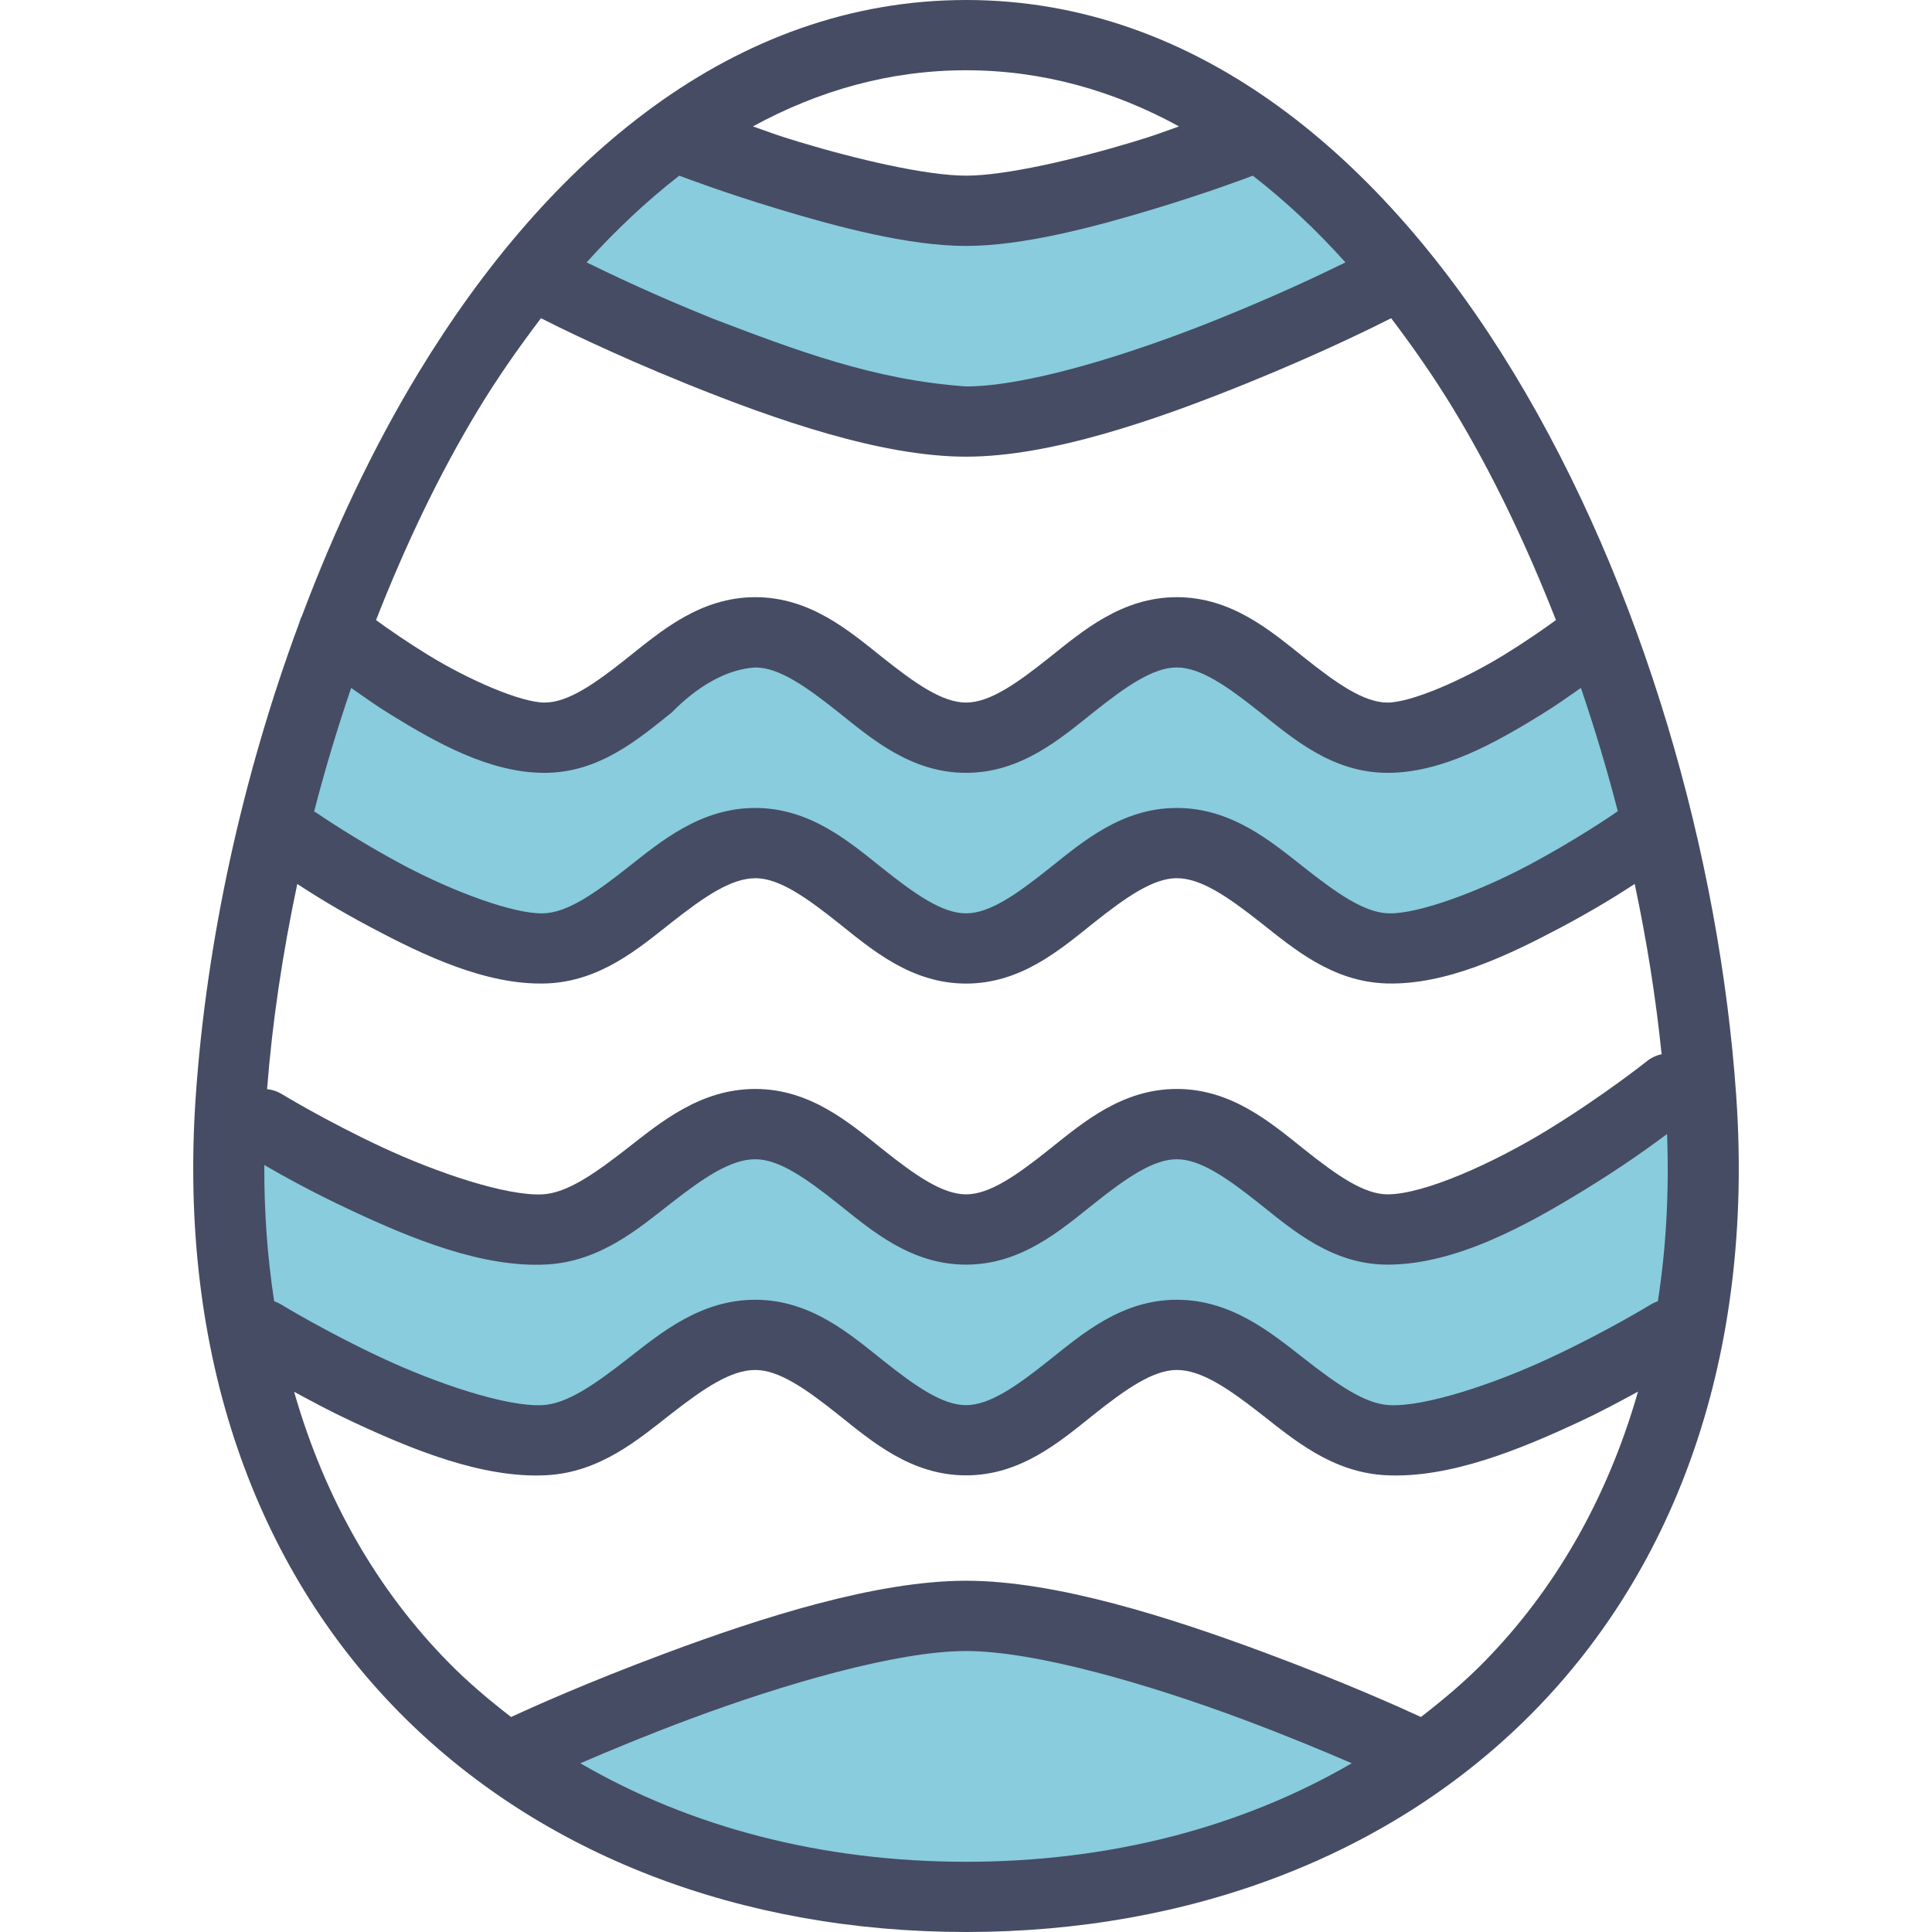 <?xml version="1.0" encoding="iso-8859-1"?>
<!-- Generator: Adobe Illustrator 19.0.0, SVG Export Plug-In . SVG Version: 6.00 Build 0)  -->
<svg version="1.1" id="Layer_1" xmlns="http://www.w3.org/2000/svg" xmlns:xlink="http://www.w3.org/1999/xlink" x="0px" y="0px"
	 viewBox="0 0 440.001 440.001" style="enable-background:new 0 0 440.001 440.001;" xml:space="preserve">
<g transform="translate(0 -1020.36)" shape-rendering="auto" image-rendering="auto" color-rendering="auto" color-interpolation="sRGB">
	<path style="fill:#464C63;" d="M220.014,1020.363c-52.893,0-95.248,36.314-124.718,84.906
		c-10.374,17.104-19.173,35.836-26.501,55.281c-0.266,0.518-0.476,1.061-0.624,1.623c-13.125,35.328-21.189,72.992-23.594,107.906
		c-4.08,59.246,13.909,107.238,46.125,140.031c32.219,32.793,78.275,50.25,129.314,50.25c51.037,0,97.093-17.455,129.312-50.25
		c32.219-32.793,50.176-80.783,46.094-140.031c-3.768-54.711-21.218-116.219-50.688-164.813s-71.826-84.907-124.718-84.907
		L220.014,1020.363z M220.014,1036.363c17.355,0,33.542,4.608,48.499,12.783c-4.066,1.424-4.667,1.783-10.562,3.563
		c-12.958,3.91-28.883,7.656-37.938,7.656c-9.054,0-24.979-3.746-37.938-7.656c-5.909-1.783-6.523-2.145-10.594-3.563
		C186.448,1040.971,202.658,1036.364,220.014,1036.363L220.014,1036.363z M123.201,1092.832c3.541,1.789,15.747,7.898,33.157,14.938
		c20.149,8.146,44.261,16.594,63.656,16.594s43.506-8.447,63.656-16.594c17.41-7.039,29.616-13.148,33.157-14.938
		c4.965,6.545,9.752,13.389,14.218,20.75c8.965,14.783,16.675,31.064,23.314,48c-2.974,2.158-7.106,5.027-11.845,7.938
		c-9.299,5.715-21.133,10.844-26.499,10.844s-11.504-4.279-19.032-10.279c-7.526-6-16.446-13.721-28.968-13.721
		c-12.522,0-21.472,7.721-29,13.721s-13.634,10.279-19,10.279s-11.504-4.279-19.032-10.279c-7.526-6-16.446-13.721-28.968-13.721
		s-21.472,7.721-29,13.721s-13.634,10.279-19,10.279c-5.366,0-17.232-5.129-26.531-10.844c-4.738-2.91-8.872-5.779-11.845-7.938
		c6.632-16.936,14.349-33.217,23.314-48C113.419,1106.216,118.232,1099.38,123.201,1092.832z M172.014,1220.363
		c5.366,0,11.472,4.252,19,10.252s16.478,13.748,29,13.748s21.442-7.748,28.968-13.748c7.528-6,13.666-10.252,19.032-10.252
		c5.445,0,11.523,4.146,19.03,10.063c7.506,5.916,16.338,13.543,28.72,13.906c13.514,0.4,27.675-6.371,39.594-12.688
		c7.784-4.125,13.258-7.578,16.938-9.969c2.774,13.1,4.834,26.084,6.125,38.781c-1.249,0.262-2.417,0.82-3.406,1.625
		c0,0-9.696,7.723-22.25,15.438c-12.555,7.715-28.403,14.844-36.75,14.844c-5.366,0-11.504-4.279-19.032-10.279
		c-7.526-6-16.446-13.721-28.968-13.721c-12.522,0-21.472,7.721-29,13.721s-13.634,10.279-19,10.279s-11.504-4.279-19.032-10.279
		c-7.526-6-16.446-13.721-28.968-13.721c-12.382,0-21.365,7.43-28.938,13.344c-7.573,5.916-13.902,10.361-19.501,10.656
		c-8.182,0.432-24.008-4.871-36.718-10.811c-12.709-5.943-22.688-12.031-22.688-12.031c-1.017-0.617-2.159-1-3.342-1.119
		c1.168-15.152,3.523-30.889,6.875-46.719c3.664,2.391,9.144,5.84,16.936,9.969c11.917,6.316,26.082,13.082,39.595,12.688
		c12.382-0.367,21.213-7.988,28.718-13.906c7.506-5.916,13.618-10.064,19.062-10.064L172.014,1220.363z M172.014,1332.363
		c5.366,0,11.472,4.252,19,10.252s16.478,13.748,29,13.748s21.442-7.748,28.968-13.748c7.528-6,13.666-10.252,19.032-10.252
		c5.507,0,11.573,4.088,19.062,9.938s16.235,13.385,28.499,14.031c14.568,0.768,30.742-5.924,44.344-12.281
		c5.186-2.424,9.224-4.65,13.125-6.75c-7.038,24.564-19.056,45.271-35.125,61.625c-4.443,4.523-9.29,8.588-14.312,12.469
		c-4.52-2.082-17.075-7.768-35.219-14.531c-21.811-8.129-47.886-16.5-68.374-16.5s-46.595,8.373-68.406,16.5
		c-18.144,6.764-30.698,12.449-35.219,14.531c-5.014-3.877-9.845-7.951-14.282-12.469c-16.062-16.348-28.085-37.043-35.125-61.594
		c3.894,2.096,7.923,4.301,13.094,6.719c13.602,6.359,29.773,13.049,44.344,12.281c12.264-0.641,21.01-8.182,28.499-14.031
		C160.409,1336.449,166.509,1332.363,172.014,1332.363L172.014,1332.363z"/>
	<g>
		<path style="fill:#8cd;" d="M154.696,1060.369c1.248,0.465,10.062,3.828,22.749,7.656c13.546,4.09,29.627,8.344,42.563,8.344
			s29.018-4.254,42.563-8.344c12.686-3.828,21.507-7.186,22.749-7.656c7.392,5.738,14.446,12.328,21.094,19.75
			c-5.669,2.779-15.061,7.279-28.75,12.813c-14.563,5.889-31.662,11.623-45.344,14.125c-4.547,0.832-8.738,1.313-12.312,1.313
			c-20.952-1.455-38.8-8.246-57.656-15.438c-13.69-5.535-23.082-10.033-28.75-12.813c3.322-3.705,6.77-7.211,10.282-10.5
			c3.523-3.299,7.109-6.377,10.813-9.252V1060.369z"/>
		<path style="fill:#8cd;" d="M172.008,1172.369c5.366,0,11.472,4.252,19,10.252s16.478,13.748,29,13.748
			s21.442-7.748,28.968-13.748c7.528-6,13.666-10.252,19.032-10.252c5.366,0,11.472,4.252,19,10.252s16.478,13.748,29,13.748
			s24.646-6.904,34.875-13.188c3.637-2.234,6.363-4.215,9.157-6.154c3.158,9.262,5.968,18.65,8.405,28.094
			c-0.341,0.191-0.667,0.416-0.976,0.656c0,0-8.586,5.918-19.594,11.75c-11.006,5.834-24.87,11.041-31.656,10.844
			c-5.498-0.16-11.73-4.547-19.282-10.5c-7.55-5.951-16.493-13.5-28.938-13.5c-12.522,0-21.472,7.721-29,13.721
			c-7.526,6-13.632,10.279-19,10.279c-5.366,0-11.502-4.279-19.03-10.279s-16.446-13.721-28.97-13.721
			c-12.443,0-21.416,7.549-28.968,13.5s-13.784,10.338-19.282,10.5c-6.787,0.191-20.618-5.01-31.624-10.844
			c-11.008-5.832-19.594-11.75-19.594-11.75c-0.316-0.225-0.648-0.416-0.992-0.592c2.438-9.467,5.272-18.879,8.437-28.154
			c2.789,1.936,5.496,3.924,9.125,6.154c10.229,6.285,22.384,13.188,34.906,13.188c12.523,0,21.442-7.748,28.97-13.748
			c5.431-5.541,12.147-9.863,19.03-10.252L172.008,1172.369z"/>
		<path style="fill:#8cd;" d="M379.664,1278.621c0.496,13.484-0.24,26.18-2.093,38.094c-0.614,0.201-1.202,0.475-1.75,0.816
			c0,0-9.978,6.092-22.688,12.031c-12.71,5.941-28.536,11.238-36.718,10.811c-5.602-0.287-11.896-4.742-19.469-10.656
			c-7.573-5.916-16.557-13.344-28.938-13.344c-12.522,0-21.472,7.719-29,13.719s-13.634,10.281-19,10.281
			s-11.504-4.281-19.032-10.281c-7.526-6-16.446-13.719-28.968-13.719c-12.382,0-21.365,7.428-28.938,13.344
			c-7.573,5.914-13.901,10.359-19.499,10.656c-8.182,0.432-24.01-4.871-36.72-10.811c-12.709-5.943-22.686-12.031-22.686-12.031
			c-0.539-0.34-1.116-0.613-1.72-0.816c-1.52-9.814-2.298-20.146-2.25-31.031c4.05,2.348,10.501,5.992,19.875,10.375
			c13.602,6.359,29.773,13.049,44.344,12.281c12.264-0.641,21.01-8.182,28.499-14.031c7.49-5.852,13.589-9.938,19.094-9.938
			c5.366,0,11.472,4.252,19,10.252s16.478,13.748,29,13.748c12.522,0,21.442-7.748,28.968-13.748
			c7.528-6,13.666-10.252,19.032-10.252c5.366,0,11.472,4.252,19,10.252s16.478,13.748,29,13.748
			c15.504,0,31.643-8.902,45.125-17.188C369.4,1286.103,375.413,1281.789,379.664,1278.621L379.664,1278.621z"/>
		<path style="fill:#8cd;" d="M220.008,1396.369c15.782,0,41.691,7.598,62.813,15.469c9.869,3.678,18.362,7.217,25.03,10.094
			c-24.99,14.535-54.963,22.438-87.843,22.438s-62.853-7.904-87.843-22.438c6.674-2.875,15.171-6.42,25.03-10.094
			C178.317,1403.966,204.225,1396.369,220.008,1396.369z"/>
	</g>
</g>
<g>
</g>
<g>
</g>
<g>
</g>
<g>
</g>
<g>
</g>
<g>
</g>
<g>
</g>
<g>
</g>
<g>
</g>
<g>
</g>
<g>
</g>
<g>
</g>
<g>
</g>
<g>
</g>
<g>
</g>
</svg>
